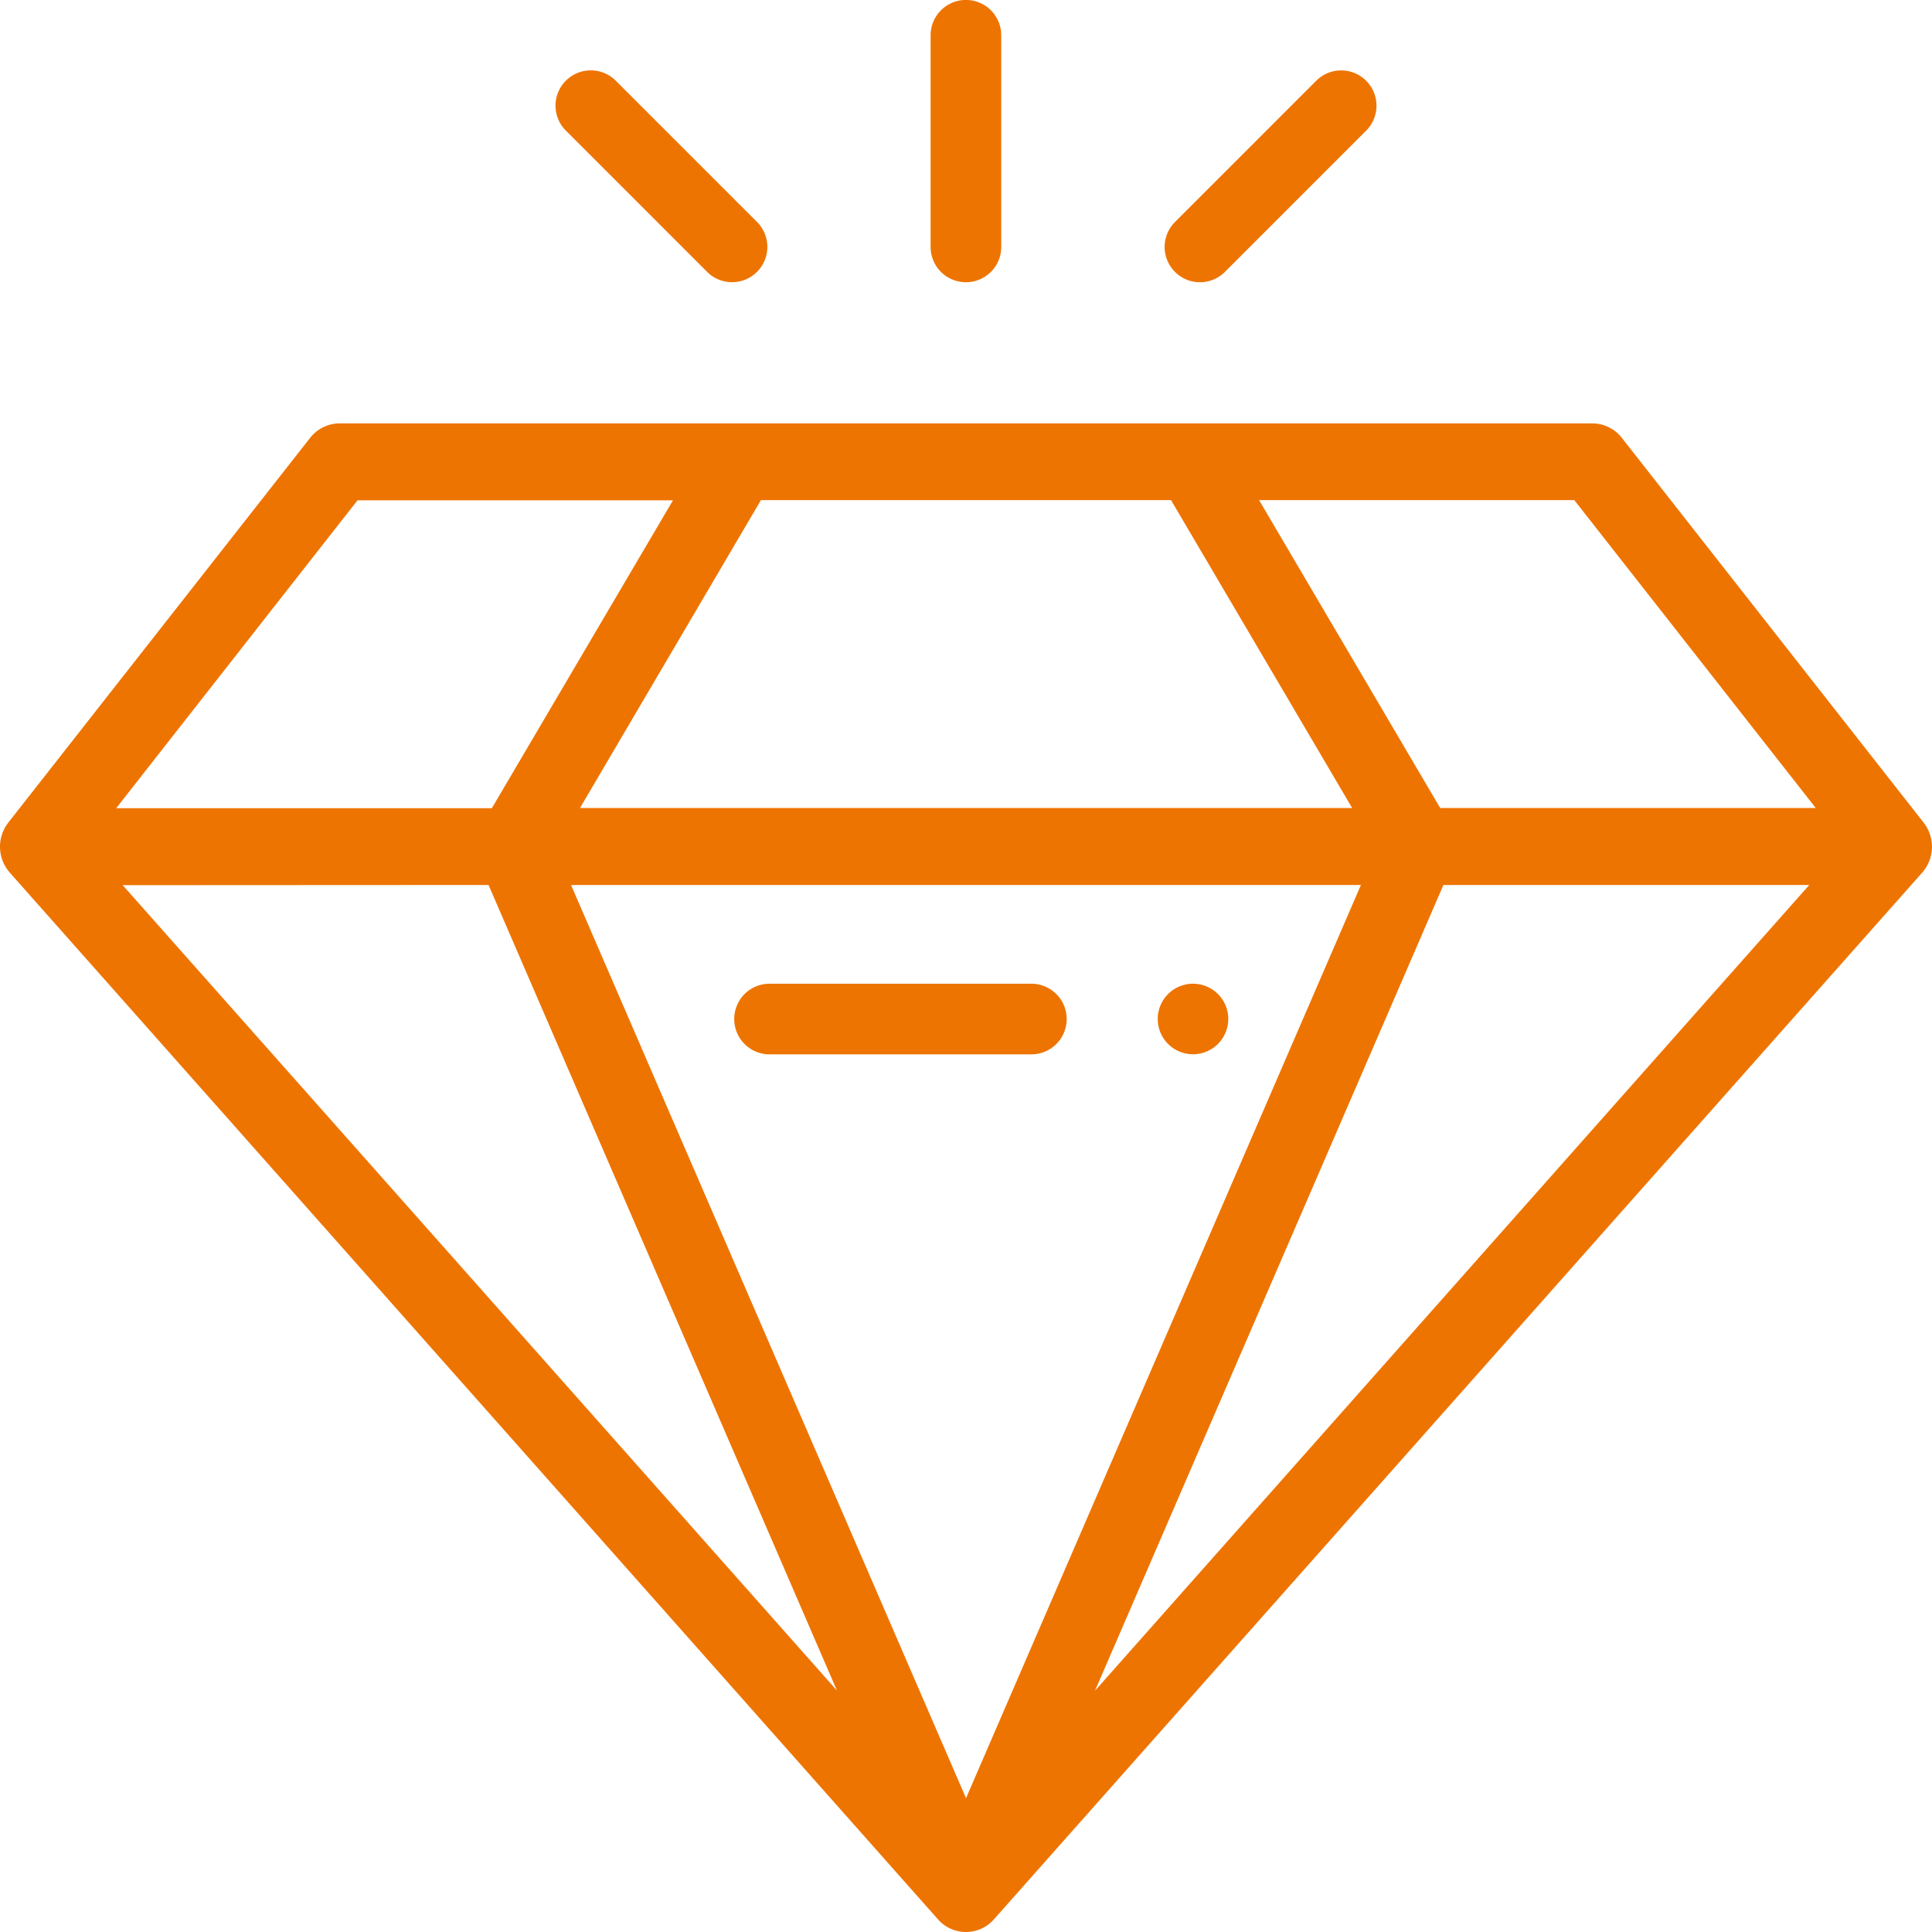 <?xml version="1.0" encoding="UTF-8"?>
<svg xmlns="http://www.w3.org/2000/svg" width="41.033" height="41.034" viewBox="0 0 41.033 41.034">
  <defs>
    <style>
      .cls-1 {
        fill: #ee7402;
      }
    </style>
  </defs>
  <g id="diamond" transform="translate(-0.007)">
    <path id="Path_449" data-name="Path 449" class="cls-1" d="M306.747,260a.749.749,0,1,0,.749.749A.749.749,0,0,0,306.747,260Z" transform="translate(-281.402 -239.107)"></path>
    <path id="Path_450" data-name="Path 450" class="cls-1" d="M.206,129.531l.006.008h0l19.716,22.234a.791.791,0,0,0,1.189,0L40.834,129.54h0l.006-.008a.829.829,0,0,0,.03-1.041l-.006-.009-6.412-8.174a.8.8,0,0,0-.626-.307H7.22a.8.8,0,0,0-.626.307L.182,128.481l-.006.009A.83.83,0,0,0,.206,129.531Zm15.962-7.9h8.71l3.847,6.539h-16.4Zm-4.033,8.174H28.911L20.524,149.2Zm18.528,0h7.77L23.263,146.918Zm-20.28,0,7.4,17.109L2.613,129.809Zm28.188-1.635H30.595l-3.847-6.539h6.695ZM7.6,121.635H14.3l-3.847,6.539H2.475Z" transform="translate(0 -111.009)"></path>
    <path id="Path_451" data-name="Path 451" class="cls-1" d="M198.088,260h-5.561a.749.749,0,1,0,0,1.5h5.561a.749.749,0,1,0,0-1.5Z" transform="translate(-176.176 -239.107)"></path>
    <path id="Path_452" data-name="Path 452" class="cls-1" d="M246.747,5.994a.749.749,0,0,0,.749-.749V.749a.749.749,0,1,0-1.5,0v4.5A.749.749,0,0,0,246.747,5.994Z" transform="translate(-226.224 0)"></path>
    <path id="Path_453" data-name="Path 453" class="cls-1" d="M307.277,24.275l3-3a.749.749,0,1,0-1.06-1.06l-3,3a.749.749,0,0,0,1.06,1.06Z" transform="translate(-281.255 -18.5)"></path>
    <path id="Path_454" data-name="Path 454" class="cls-1" d="M149.214,24.275a.749.749,0,1,0,1.06-1.06l-3-3a.749.749,0,0,0-1.06,1.06Z" transform="translate(-134.189 -18.501)"></path>
  </g>
</svg>
